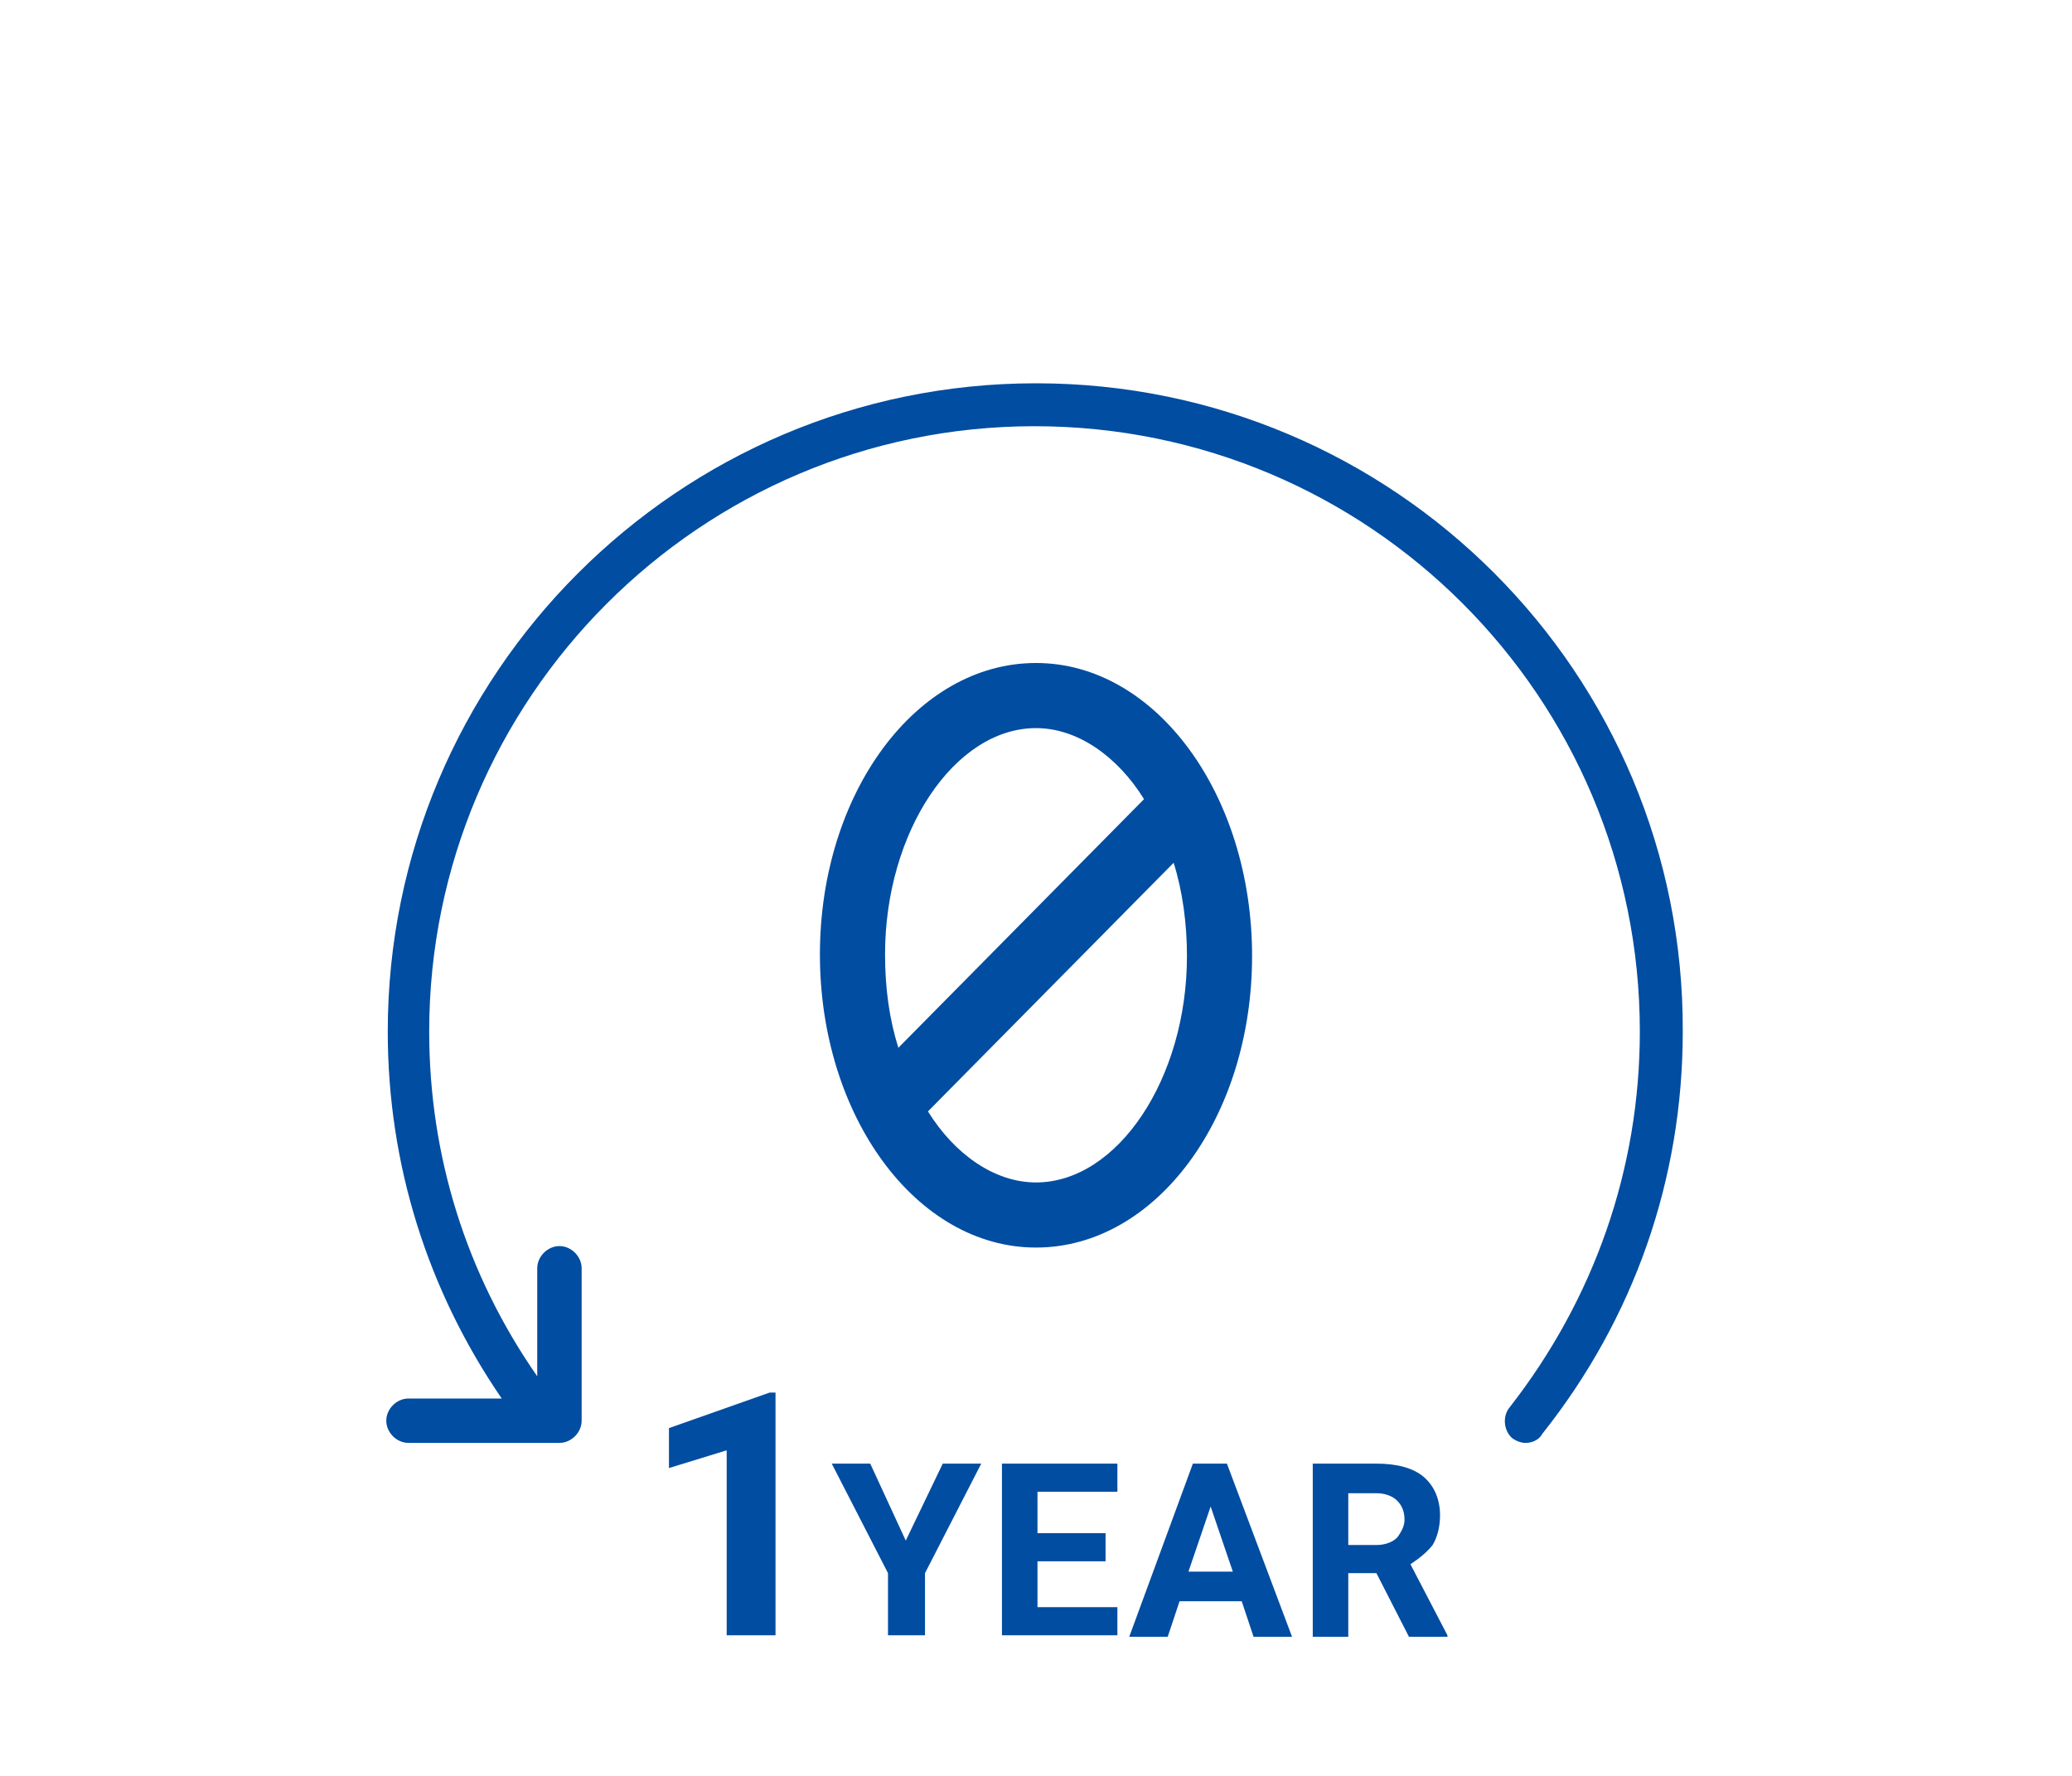 <svg version="1.1" id="グループ_1" xmlns="http://www.w3.org/2000/svg" x="0" y="0" viewBox="0 0 140 120" xml:space="preserve"><style>.st0{fill:#004da1}</style><path class="st0" d="M70 84.3c8.1 0 14.6-8.8 14.6-19.7S78.1 44.8 70 44.8s-14.6 8.8-14.6 19.7S61.9 84.3 70 84.3zm9.3-26c.6 1.9.9 4.1.9 6.3 0 8.3-4.7 15.3-10.2 15.3-2.8 0-5.5-1.9-7.3-4.8l16.6-16.8zm-19.5 6.2c0-8.3 4.7-15.3 10.2-15.3 2.8 0 5.5 1.9 7.3 4.8L60.7 70.8c-.6-1.9-.9-4-.9-6.3z"/><path class="st0" d="M70 25.9c-24.2 0-43.8 19.7-43.8 43.8 0 9 2.7 17.5 7.7 24.8h-6.3c-.8 0-1.5.7-1.5 1.5s.7 1.5 1.5 1.5h10.2c.8 0 1.5-.7 1.5-1.5V85.7c0-.8-.7-1.5-1.5-1.5s-1.5.7-1.5 1.5V93C31.5 86.1 29 78.1 29 69.7c0-22.5 18.3-40.9 40.9-40.9s40.9 18.3 40.9 40.9c0 9.3-3.1 18.1-8.8 25.4-.5.6-.4 1.6.2 2.1.3.2.6.3.9.3.4 0 .9-.2 1.1-.6 6.2-7.8 9.5-17.2 9.5-27.2.1-24.2-19.5-43.8-43.7-43.8z"/><path class="st0" d="M45.2 96.5v2.7l3.9-1.2v12.5h3.3V94.1H52zM61.2 104.1l-2.4-5.2h-2.6l3.8 7.4v4.2h2.5v-4.2l3.8-7.4h-2.6zM70.1 105.5h4.6v-1.9h-4.6v-2.8h5.4v-1.9h-7.8v11.6h7.8v-1.9h-5.4zM80.6 98.9l-4.3 11.7h2.6l.8-2.4h4.2l.8 2.4h2.6l-4.4-11.7h-2.3zm-.3 7.3l1.5-4.4 1.5 4.4h-3zM96.8 104.4c.3-.5.5-1.2.5-2 0-1.1-.4-2-1.1-2.6-.7-.6-1.8-.9-3.2-.9h-4.3v11.7h2.4v-4.3H93l2.2 4.3h2.6v-.1l-2.5-4.8c.6-.4 1.1-.8 1.5-1.3zm-2.4-.5c-.3.3-.8.5-1.4.5h-1.9v-3.5H93c.6 0 1.1.2 1.4.5.3.3.5.7.5 1.3 0 .4-.2.8-.5 1.2z"/></svg>